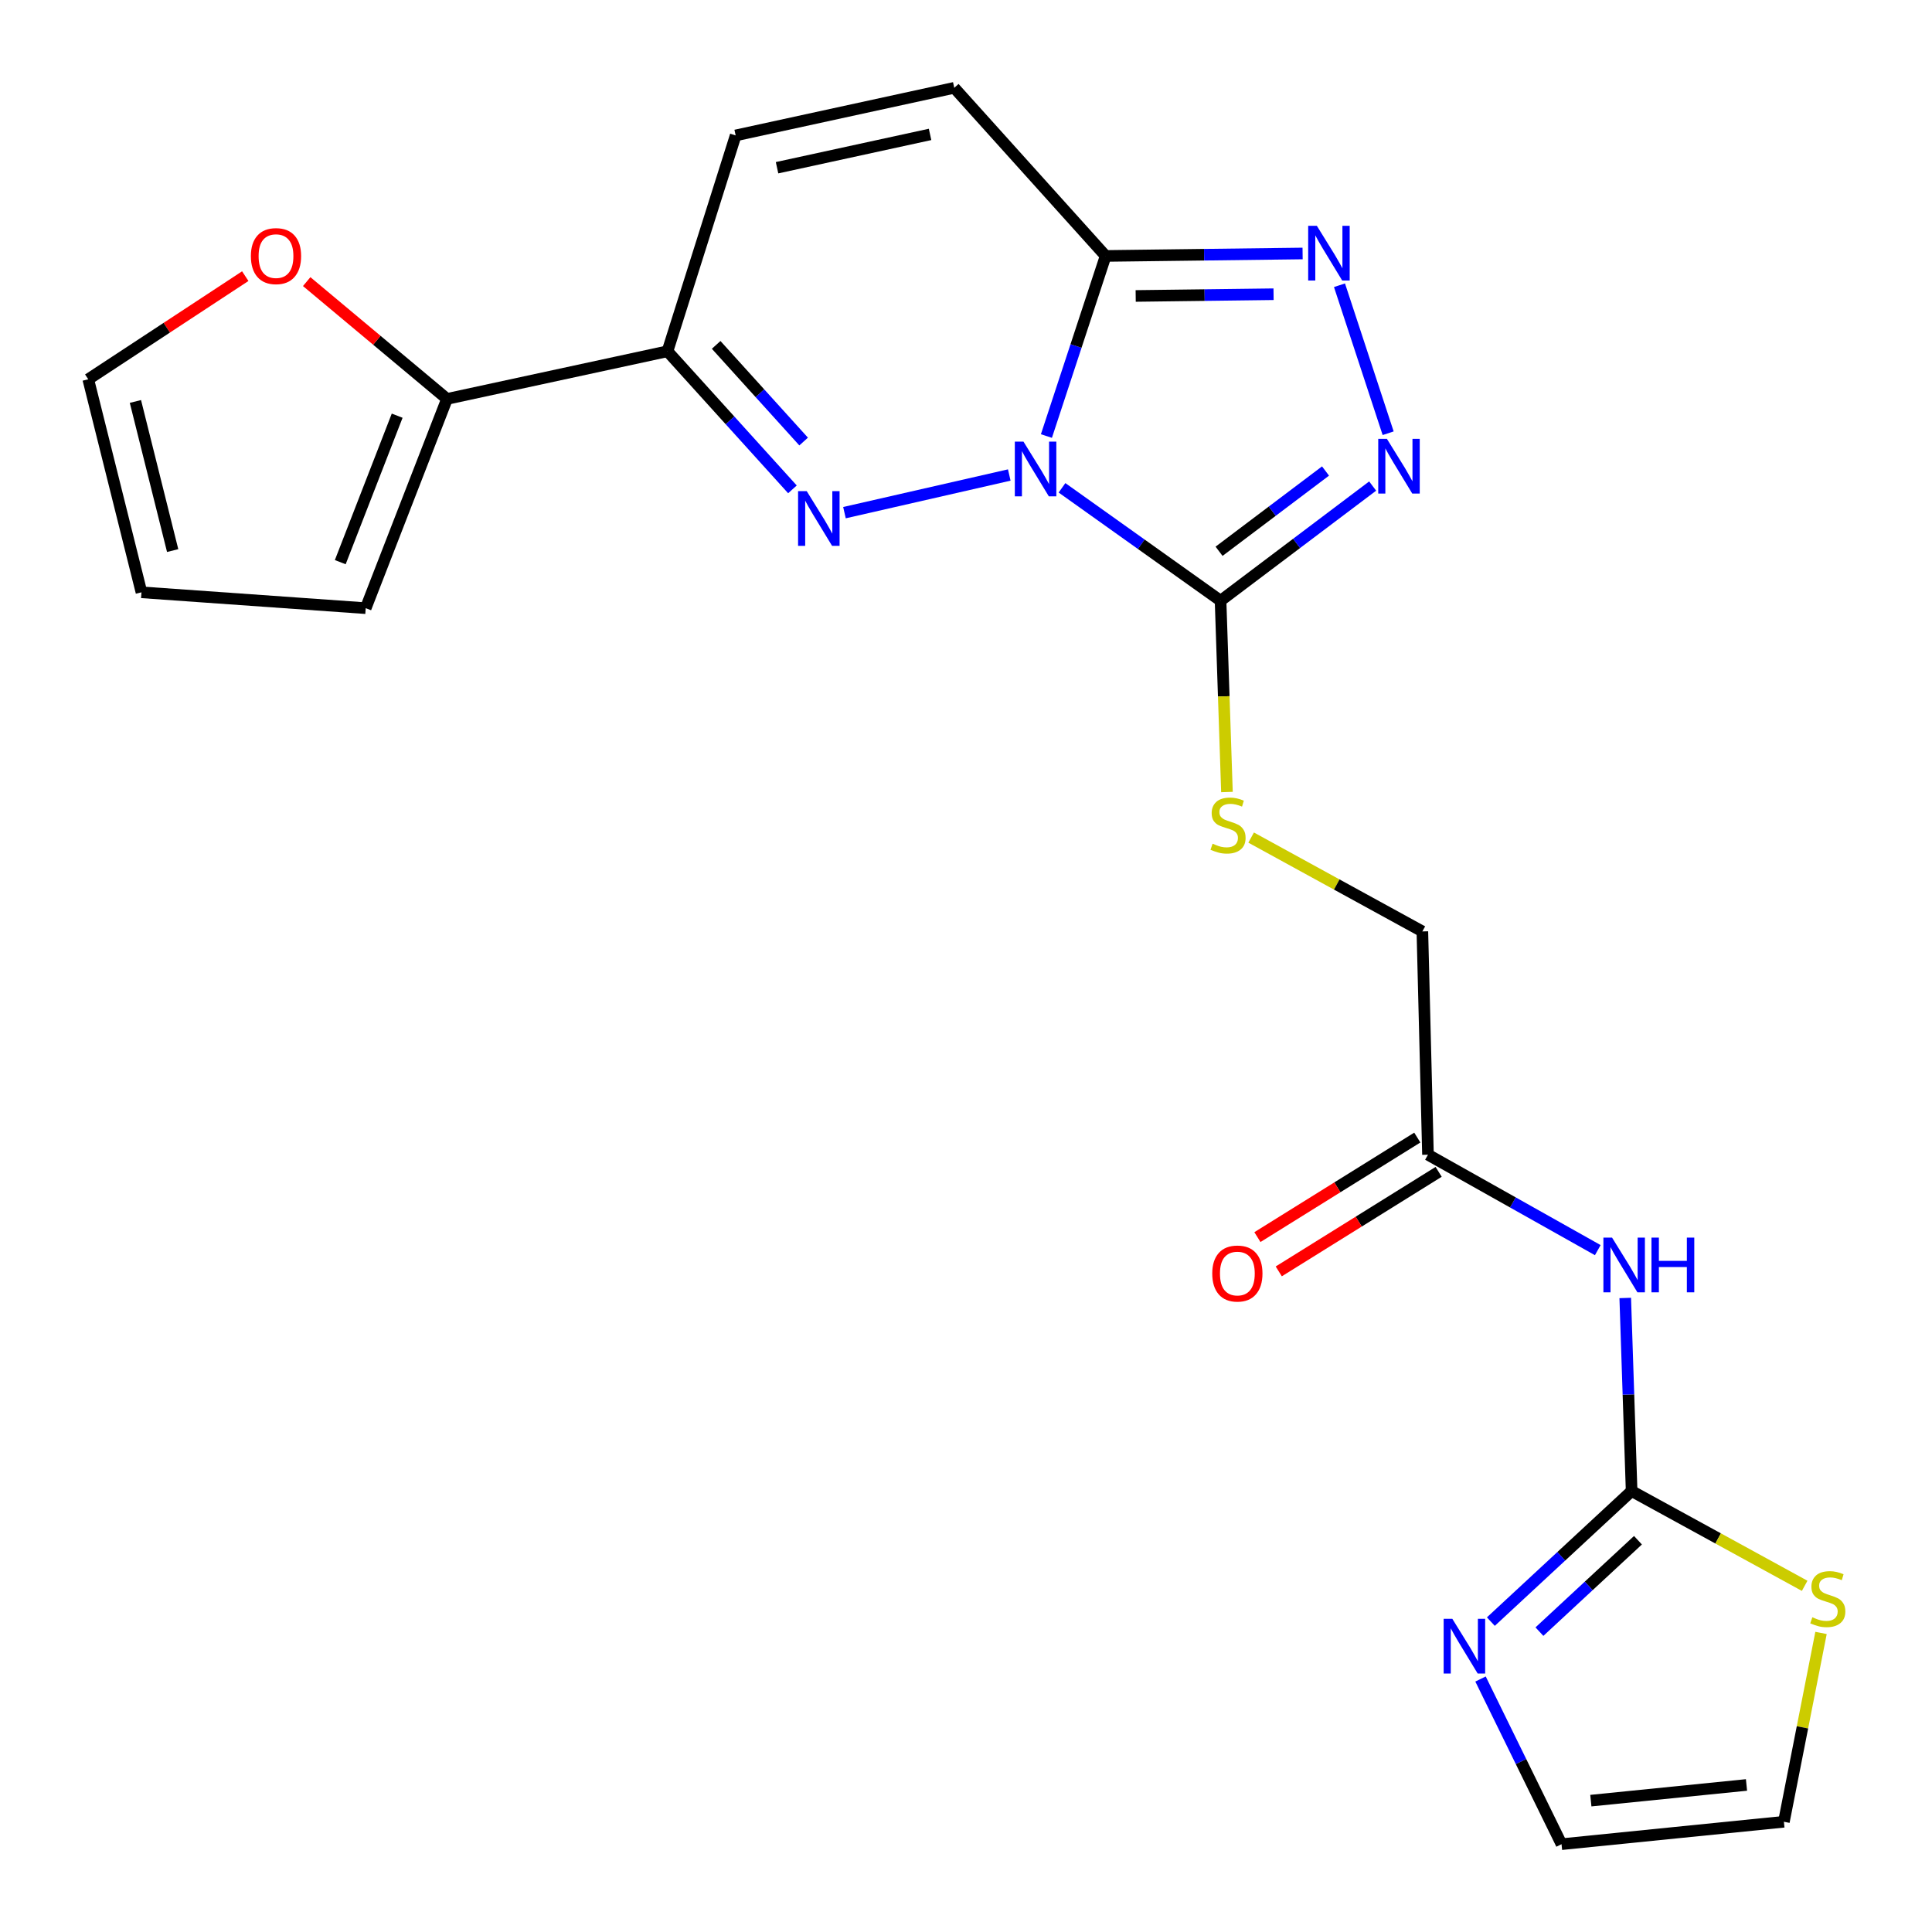 <?xml version='1.0' encoding='iso-8859-1'?>
<svg version='1.1' baseProfile='full'
              xmlns='http://www.w3.org/2000/svg'
                      xmlns:rdkit='http://www.rdkit.org/xml'
                      xmlns:xlink='http://www.w3.org/1999/xlink'
                  xml:space='preserve'
width='1000px' height='1000px' viewBox='0 0 1000 1000'>
<!-- END OF HEADER -->
<rect style='opacity:1.0;fill:#FFFFFF;stroke:none' width='1000' height='1000' x='0' y='0'> </rect>
<path class='bond-0' d='M 522.396,245.863 L 437.093,265.348' style='fill:none;fill-rule:evenodd;stroke:#0000FF;stroke-width:6px;stroke-linecap:butt;stroke-linejoin:miter;stroke-opacity:1' />
<path class='bond-1' d='M 549.691,252.493 L 590.725,281.714' style='fill:none;fill-rule:evenodd;stroke:#0000FF;stroke-width:6px;stroke-linecap:butt;stroke-linejoin:miter;stroke-opacity:1' />
<path class='bond-1' d='M 590.725,281.714 L 631.759,310.934' style='fill:none;fill-rule:evenodd;stroke:#000000;stroke-width:6px;stroke-linecap:butt;stroke-linejoin:miter;stroke-opacity:1' />
<path class='bond-2' d='M 541.623,225.691 L 556.949,179.086' style='fill:none;fill-rule:evenodd;stroke:#0000FF;stroke-width:6px;stroke-linecap:butt;stroke-linejoin:miter;stroke-opacity:1' />
<path class='bond-2' d='M 556.949,179.086 L 572.275,132.481' style='fill:none;fill-rule:evenodd;stroke:#000000;stroke-width:6px;stroke-linecap:butt;stroke-linejoin:miter;stroke-opacity:1' />
<path class='bond-5' d='M 410.166,253.287 L 377.825,217.552' style='fill:none;fill-rule:evenodd;stroke:#0000FF;stroke-width:6px;stroke-linecap:butt;stroke-linejoin:miter;stroke-opacity:1' />
<path class='bond-5' d='M 377.825,217.552 L 345.484,181.817' style='fill:none;fill-rule:evenodd;stroke:#000000;stroke-width:6px;stroke-linecap:butt;stroke-linejoin:miter;stroke-opacity:1' />
<path class='bond-5' d='M 415.96,228.542 L 393.321,203.527' style='fill:none;fill-rule:evenodd;stroke:#0000FF;stroke-width:6px;stroke-linecap:butt;stroke-linejoin:miter;stroke-opacity:1' />
<path class='bond-5' d='M 393.321,203.527 L 370.682,178.513' style='fill:none;fill-rule:evenodd;stroke:#000000;stroke-width:6px;stroke-linecap:butt;stroke-linejoin:miter;stroke-opacity:1' />
<path class='bond-3' d='M 631.759,310.934 L 671.121,281.257' style='fill:none;fill-rule:evenodd;stroke:#000000;stroke-width:6px;stroke-linecap:butt;stroke-linejoin:miter;stroke-opacity:1' />
<path class='bond-3' d='M 671.121,281.257 L 710.483,251.579' style='fill:none;fill-rule:evenodd;stroke:#0000FF;stroke-width:6px;stroke-linecap:butt;stroke-linejoin:miter;stroke-opacity:1' />
<path class='bond-3' d='M 630.985,285.342 L 658.539,264.568' style='fill:none;fill-rule:evenodd;stroke:#000000;stroke-width:6px;stroke-linecap:butt;stroke-linejoin:miter;stroke-opacity:1' />
<path class='bond-3' d='M 658.539,264.568 L 686.092,243.794' style='fill:none;fill-rule:evenodd;stroke:#0000FF;stroke-width:6px;stroke-linecap:butt;stroke-linejoin:miter;stroke-opacity:1' />
<path class='bond-12' d='M 631.759,310.934 L 633.414,360.444' style='fill:none;fill-rule:evenodd;stroke:#000000;stroke-width:6px;stroke-linecap:butt;stroke-linejoin:miter;stroke-opacity:1' />
<path class='bond-12' d='M 633.414,360.444 L 635.068,409.954' style='fill:none;fill-rule:evenodd;stroke:#CCCC00;stroke-width:6px;stroke-linecap:butt;stroke-linejoin:miter;stroke-opacity:1' />
<path class='bond-4' d='M 572.275,132.481 L 623.249,131.841' style='fill:none;fill-rule:evenodd;stroke:#000000;stroke-width:6px;stroke-linecap:butt;stroke-linejoin:miter;stroke-opacity:1' />
<path class='bond-4' d='M 623.249,131.841 L 674.223,131.201' style='fill:none;fill-rule:evenodd;stroke:#0000FF;stroke-width:6px;stroke-linecap:butt;stroke-linejoin:miter;stroke-opacity:1' />
<path class='bond-4' d='M 587.829,153.187 L 623.511,152.739' style='fill:none;fill-rule:evenodd;stroke:#000000;stroke-width:6px;stroke-linecap:butt;stroke-linejoin:miter;stroke-opacity:1' />
<path class='bond-4' d='M 623.511,152.739 L 659.194,152.291' style='fill:none;fill-rule:evenodd;stroke:#0000FF;stroke-width:6px;stroke-linecap:butt;stroke-linejoin:miter;stroke-opacity:1' />
<path class='bond-10' d='M 572.275,132.481 L 493.922,45.455' style='fill:none;fill-rule:evenodd;stroke:#000000;stroke-width:6px;stroke-linecap:butt;stroke-linejoin:miter;stroke-opacity:1' />
<path class='bond-23' d='M 718.504,224.239 L 693.316,147.642' style='fill:none;fill-rule:evenodd;stroke:#0000FF;stroke-width:6px;stroke-linecap:butt;stroke-linejoin:miter;stroke-opacity:1' />
<path class='bond-9' d='M 345.484,181.817 L 231.369,206.479' style='fill:none;fill-rule:evenodd;stroke:#000000;stroke-width:6px;stroke-linecap:butt;stroke-linejoin:miter;stroke-opacity:1' />
<path class='bond-24' d='M 345.484,181.817 L 380.782,70.094' style='fill:none;fill-rule:evenodd;stroke:#000000;stroke-width:6px;stroke-linecap:butt;stroke-linejoin:miter;stroke-opacity:1' />
<path class='bond-6' d='M 844.524,771.761 L 842.873,721.796' style='fill:none;fill-rule:evenodd;stroke:#000000;stroke-width:6px;stroke-linecap:butt;stroke-linejoin:miter;stroke-opacity:1' />
<path class='bond-6' d='M 842.873,721.796 L 841.222,671.83' style='fill:none;fill-rule:evenodd;stroke:#0000FF;stroke-width:6px;stroke-linecap:butt;stroke-linejoin:miter;stroke-opacity:1' />
<path class='bond-8' d='M 844.524,771.761 L 808.094,805.552' style='fill:none;fill-rule:evenodd;stroke:#000000;stroke-width:6px;stroke-linecap:butt;stroke-linejoin:miter;stroke-opacity:1' />
<path class='bond-8' d='M 808.094,805.552 L 771.665,839.342' style='fill:none;fill-rule:evenodd;stroke:#0000FF;stroke-width:6px;stroke-linecap:butt;stroke-linejoin:miter;stroke-opacity:1' />
<path class='bond-8' d='M 847.808,797.222 L 822.307,820.875' style='fill:none;fill-rule:evenodd;stroke:#000000;stroke-width:6px;stroke-linecap:butt;stroke-linejoin:miter;stroke-opacity:1' />
<path class='bond-8' d='M 822.307,820.875 L 796.807,844.528' style='fill:none;fill-rule:evenodd;stroke:#0000FF;stroke-width:6px;stroke-linecap:butt;stroke-linejoin:miter;stroke-opacity:1' />
<path class='bond-13' d='M 844.524,771.761 L 889.307,796.291' style='fill:none;fill-rule:evenodd;stroke:#000000;stroke-width:6px;stroke-linecap:butt;stroke-linejoin:miter;stroke-opacity:1' />
<path class='bond-13' d='M 889.307,796.291 L 934.09,820.82' style='fill:none;fill-rule:evenodd;stroke:#CCCC00;stroke-width:6px;stroke-linecap:butt;stroke-linejoin:miter;stroke-opacity:1' />
<path class='bond-7' d='M 827.005,647.07 L 783.061,622.372' style='fill:none;fill-rule:evenodd;stroke:#0000FF;stroke-width:6px;stroke-linecap:butt;stroke-linejoin:miter;stroke-opacity:1' />
<path class='bond-7' d='M 783.061,622.372 L 739.117,597.674' style='fill:none;fill-rule:evenodd;stroke:#000000;stroke-width:6px;stroke-linecap:butt;stroke-linejoin:miter;stroke-opacity:1' />
<path class='bond-16' d='M 766.319,869.056 L 787.284,911.801' style='fill:none;fill-rule:evenodd;stroke:#0000FF;stroke-width:6px;stroke-linecap:butt;stroke-linejoin:miter;stroke-opacity:1' />
<path class='bond-16' d='M 787.284,911.801 L 808.25,954.545' style='fill:none;fill-rule:evenodd;stroke:#000000;stroke-width:6px;stroke-linecap:butt;stroke-linejoin:miter;stroke-opacity:1' />
<path class='bond-15' d='M 231.369,206.479 L 195.054,176.12' style='fill:none;fill-rule:evenodd;stroke:#000000;stroke-width:6px;stroke-linecap:butt;stroke-linejoin:miter;stroke-opacity:1' />
<path class='bond-15' d='M 195.054,176.12 L 158.74,145.76' style='fill:none;fill-rule:evenodd;stroke:#FF0000;stroke-width:6px;stroke-linecap:butt;stroke-linejoin:miter;stroke-opacity:1' />
<path class='bond-17' d='M 231.369,206.479 L 189.289,314.789' style='fill:none;fill-rule:evenodd;stroke:#000000;stroke-width:6px;stroke-linecap:butt;stroke-linejoin:miter;stroke-opacity:1' />
<path class='bond-17' d='M 205.575,215.157 L 176.12,290.974' style='fill:none;fill-rule:evenodd;stroke:#000000;stroke-width:6px;stroke-linecap:butt;stroke-linejoin:miter;stroke-opacity:1' />
<path class='bond-11' d='M 493.922,45.455 L 380.782,70.094' style='fill:none;fill-rule:evenodd;stroke:#000000;stroke-width:6px;stroke-linecap:butt;stroke-linejoin:miter;stroke-opacity:1' />
<path class='bond-11' d='M 481.398,69.572 L 402.2,86.819' style='fill:none;fill-rule:evenodd;stroke:#000000;stroke-width:6px;stroke-linecap:butt;stroke-linejoin:miter;stroke-opacity:1' />
<path class='bond-22' d='M 647.585,433.526 L 691.899,457.816' style='fill:none;fill-rule:evenodd;stroke:#CCCC00;stroke-width:6px;stroke-linecap:butt;stroke-linejoin:miter;stroke-opacity:1' />
<path class='bond-22' d='M 691.899,457.816 L 736.214,482.107' style='fill:none;fill-rule:evenodd;stroke:#000000;stroke-width:6px;stroke-linecap:butt;stroke-linejoin:miter;stroke-opacity:1' />
<path class='bond-18' d='M 942.559,845.204 L 932.95,894.075' style='fill:none;fill-rule:evenodd;stroke:#CCCC00;stroke-width:6px;stroke-linecap:butt;stroke-linejoin:miter;stroke-opacity:1' />
<path class='bond-18' d='M 932.95,894.075 L 923.341,942.946' style='fill:none;fill-rule:evenodd;stroke:#000000;stroke-width:6px;stroke-linecap:butt;stroke-linejoin:miter;stroke-opacity:1' />
<path class='bond-14' d='M 739.117,597.674 L 736.214,482.107' style='fill:none;fill-rule:evenodd;stroke:#000000;stroke-width:6px;stroke-linecap:butt;stroke-linejoin:miter;stroke-opacity:1' />
<path class='bond-21' d='M 733.594,588.802 L 692.216,614.563' style='fill:none;fill-rule:evenodd;stroke:#000000;stroke-width:6px;stroke-linecap:butt;stroke-linejoin:miter;stroke-opacity:1' />
<path class='bond-21' d='M 692.216,614.563 L 650.838,640.324' style='fill:none;fill-rule:evenodd;stroke:#FF0000;stroke-width:6px;stroke-linecap:butt;stroke-linejoin:miter;stroke-opacity:1' />
<path class='bond-21' d='M 744.64,606.545 L 703.262,632.306' style='fill:none;fill-rule:evenodd;stroke:#000000;stroke-width:6px;stroke-linecap:butt;stroke-linejoin:miter;stroke-opacity:1' />
<path class='bond-21' d='M 703.262,632.306 L 661.884,658.066' style='fill:none;fill-rule:evenodd;stroke:#FF0000;stroke-width:6px;stroke-linecap:butt;stroke-linejoin:miter;stroke-opacity:1' />
<path class='bond-19' d='M 126.949,142.931 L 86.315,169.625' style='fill:none;fill-rule:evenodd;stroke:#FF0000;stroke-width:6px;stroke-linecap:butt;stroke-linejoin:miter;stroke-opacity:1' />
<path class='bond-19' d='M 86.315,169.625 L 45.681,196.319' style='fill:none;fill-rule:evenodd;stroke:#000000;stroke-width:6px;stroke-linecap:butt;stroke-linejoin:miter;stroke-opacity:1' />
<path class='bond-26' d='M 808.25,954.545 L 923.341,942.946' style='fill:none;fill-rule:evenodd;stroke:#000000;stroke-width:6px;stroke-linecap:butt;stroke-linejoin:miter;stroke-opacity:1' />
<path class='bond-26' d='M 823.418,932.011 L 903.981,923.891' style='fill:none;fill-rule:evenodd;stroke:#000000;stroke-width:6px;stroke-linecap:butt;stroke-linejoin:miter;stroke-opacity:1' />
<path class='bond-20' d='M 189.289,314.789 L 73.223,306.58' style='fill:none;fill-rule:evenodd;stroke:#000000;stroke-width:6px;stroke-linecap:butt;stroke-linejoin:miter;stroke-opacity:1' />
<path class='bond-25' d='M 45.681,196.319 L 73.223,306.58' style='fill:none;fill-rule:evenodd;stroke:#000000;stroke-width:6px;stroke-linecap:butt;stroke-linejoin:miter;stroke-opacity:1' />
<path class='bond-25' d='M 70.09,207.793 L 89.369,284.976' style='fill:none;fill-rule:evenodd;stroke:#000000;stroke-width:6px;stroke-linecap:butt;stroke-linejoin:miter;stroke-opacity:1' />
<path  class='atom-0' d='M 529.753 228.593
L 539.033 243.593
Q 539.953 245.073, 541.433 247.753
Q 542.913 250.433, 542.993 250.593
L 542.993 228.593
L 546.753 228.593
L 546.753 256.913
L 542.873 256.913
L 532.913 240.513
Q 531.753 238.593, 530.513 236.393
Q 529.313 234.193, 528.953 233.513
L 528.953 256.913
L 525.273 256.913
L 525.273 228.593
L 529.753 228.593
' fill='#0000FF'/>
<path  class='atom-1' d='M 417.565 254.219
L 426.845 269.219
Q 427.765 270.699, 429.245 273.379
Q 430.725 276.059, 430.805 276.219
L 430.805 254.219
L 434.565 254.219
L 434.565 282.539
L 430.685 282.539
L 420.725 266.139
Q 419.565 264.219, 418.325 262.019
Q 417.125 259.819, 416.765 259.139
L 416.765 282.539
L 413.085 282.539
L 413.085 254.219
L 417.565 254.219
' fill='#0000FF'/>
<path  class='atom-4' d='M 717.855 227.141
L 727.135 242.141
Q 728.055 243.621, 729.535 246.301
Q 731.015 248.981, 731.095 249.141
L 731.095 227.141
L 734.855 227.141
L 734.855 255.461
L 730.975 255.461
L 721.015 239.061
Q 719.855 237.141, 718.615 234.941
Q 717.415 232.741, 717.055 232.061
L 717.055 255.461
L 713.375 255.461
L 713.375 227.141
L 717.855 227.141
' fill='#0000FF'/>
<path  class='atom-5' d='M 681.593 116.869
L 690.873 131.869
Q 691.793 133.349, 693.273 136.029
Q 694.753 138.709, 694.833 138.869
L 694.833 116.869
L 698.593 116.869
L 698.593 145.189
L 694.713 145.189
L 684.753 128.789
Q 683.593 126.869, 682.353 124.669
Q 681.153 122.469, 680.793 121.789
L 680.793 145.189
L 677.113 145.189
L 677.113 116.869
L 681.593 116.869
' fill='#0000FF'/>
<path  class='atom-8' d='M 834.397 640.583
L 843.677 655.583
Q 844.597 657.063, 846.077 659.743
Q 847.557 662.423, 847.637 662.583
L 847.637 640.583
L 851.397 640.583
L 851.397 668.903
L 847.517 668.903
L 837.557 652.503
Q 836.397 650.583, 835.157 648.383
Q 833.957 646.183, 833.597 645.503
L 833.597 668.903
L 829.917 668.903
L 829.917 640.583
L 834.397 640.583
' fill='#0000FF'/>
<path  class='atom-8' d='M 854.797 640.583
L 858.637 640.583
L 858.637 652.623
L 873.117 652.623
L 873.117 640.583
L 876.957 640.583
L 876.957 668.903
L 873.117 668.903
L 873.117 655.823
L 858.637 655.823
L 858.637 668.903
L 854.797 668.903
L 854.797 640.583
' fill='#0000FF'/>
<path  class='atom-9' d='M 751.713 837.881
L 760.993 852.881
Q 761.913 854.361, 763.393 857.041
Q 764.873 859.721, 764.953 859.881
L 764.953 837.881
L 768.713 837.881
L 768.713 866.201
L 764.833 866.201
L 754.873 849.801
Q 753.713 847.881, 752.473 845.681
Q 751.273 843.481, 750.913 842.801
L 750.913 866.201
L 747.233 866.201
L 747.233 837.881
L 751.713 837.881
' fill='#0000FF'/>
<path  class='atom-13' d='M 627.637 436.697
Q 627.957 436.817, 629.277 437.377
Q 630.597 437.937, 632.037 438.297
Q 633.517 438.617, 634.957 438.617
Q 637.637 438.617, 639.197 437.337
Q 640.757 436.017, 640.757 433.737
Q 640.757 432.177, 639.957 431.217
Q 639.197 430.257, 637.997 429.737
Q 636.797 429.217, 634.797 428.617
Q 632.277 427.857, 630.757 427.137
Q 629.277 426.417, 628.197 424.897
Q 627.157 423.377, 627.157 420.817
Q 627.157 417.257, 629.557 415.057
Q 631.997 412.857, 636.797 412.857
Q 640.077 412.857, 643.797 414.417
L 642.877 417.497
Q 639.477 416.097, 636.917 416.097
Q 634.157 416.097, 632.637 417.257
Q 631.117 418.377, 631.157 420.337
Q 631.157 421.857, 631.917 422.777
Q 632.717 423.697, 633.837 424.217
Q 634.997 424.737, 636.917 425.337
Q 639.477 426.137, 640.997 426.937
Q 642.517 427.737, 643.597 429.377
Q 644.717 430.977, 644.717 433.737
Q 644.717 437.657, 642.077 439.777
Q 639.477 441.857, 635.117 441.857
Q 632.597 441.857, 630.677 441.297
Q 628.797 440.777, 626.557 439.857
L 627.637 436.697
' fill='#CCCC00'/>
<path  class='atom-14' d='M 938.064 837.099
Q 938.384 837.219, 939.704 837.779
Q 941.024 838.339, 942.464 838.699
Q 943.944 839.019, 945.384 839.019
Q 948.064 839.019, 949.624 837.739
Q 951.184 836.419, 951.184 834.139
Q 951.184 832.579, 950.384 831.619
Q 949.624 830.659, 948.424 830.139
Q 947.224 829.619, 945.224 829.019
Q 942.704 828.259, 941.184 827.539
Q 939.704 826.819, 938.624 825.299
Q 937.584 823.779, 937.584 821.219
Q 937.584 817.659, 939.984 815.459
Q 942.424 813.259, 947.224 813.259
Q 950.504 813.259, 954.224 814.819
L 953.304 817.899
Q 949.904 816.499, 947.344 816.499
Q 944.584 816.499, 943.064 817.659
Q 941.544 818.779, 941.584 820.739
Q 941.584 822.259, 942.344 823.179
Q 943.144 824.099, 944.264 824.619
Q 945.424 825.139, 947.344 825.739
Q 949.904 826.539, 951.424 827.339
Q 952.944 828.139, 954.024 829.779
Q 955.144 831.379, 955.144 834.139
Q 955.144 838.059, 952.504 840.179
Q 949.904 842.259, 945.544 842.259
Q 943.024 842.259, 941.104 841.699
Q 939.224 841.179, 936.984 840.259
L 938.064 837.099
' fill='#CCCC00'/>
<path  class='atom-16' d='M 129.856 132.561
Q 129.856 125.761, 133.216 121.961
Q 136.576 118.161, 142.856 118.161
Q 149.136 118.161, 152.496 121.961
Q 155.856 125.761, 155.856 132.561
Q 155.856 139.441, 152.456 143.361
Q 149.056 147.241, 142.856 147.241
Q 136.616 147.241, 133.216 143.361
Q 129.856 139.481, 129.856 132.561
M 142.856 144.041
Q 147.176 144.041, 149.496 141.161
Q 151.856 138.241, 151.856 132.561
Q 151.856 127.001, 149.496 124.201
Q 147.176 121.361, 142.856 121.361
Q 138.536 121.361, 136.176 124.161
Q 133.856 126.961, 133.856 132.561
Q 133.856 138.281, 136.176 141.161
Q 138.536 144.041, 142.856 144.041
' fill='#FF0000'/>
<path  class='atom-22' d='M 627.456 659.177
Q 627.456 652.377, 630.816 648.577
Q 634.176 644.777, 640.456 644.777
Q 646.736 644.777, 650.096 648.577
Q 653.456 652.377, 653.456 659.177
Q 653.456 666.057, 650.056 669.977
Q 646.656 673.857, 640.456 673.857
Q 634.216 673.857, 630.816 669.977
Q 627.456 666.097, 627.456 659.177
M 640.456 670.657
Q 644.776 670.657, 647.096 667.777
Q 649.456 664.857, 649.456 659.177
Q 649.456 653.617, 647.096 650.817
Q 644.776 647.977, 640.456 647.977
Q 636.136 647.977, 633.776 650.777
Q 631.456 653.577, 631.456 659.177
Q 631.456 664.897, 633.776 667.777
Q 636.136 670.657, 640.456 670.657
' fill='#FF0000'/>
</svg>
